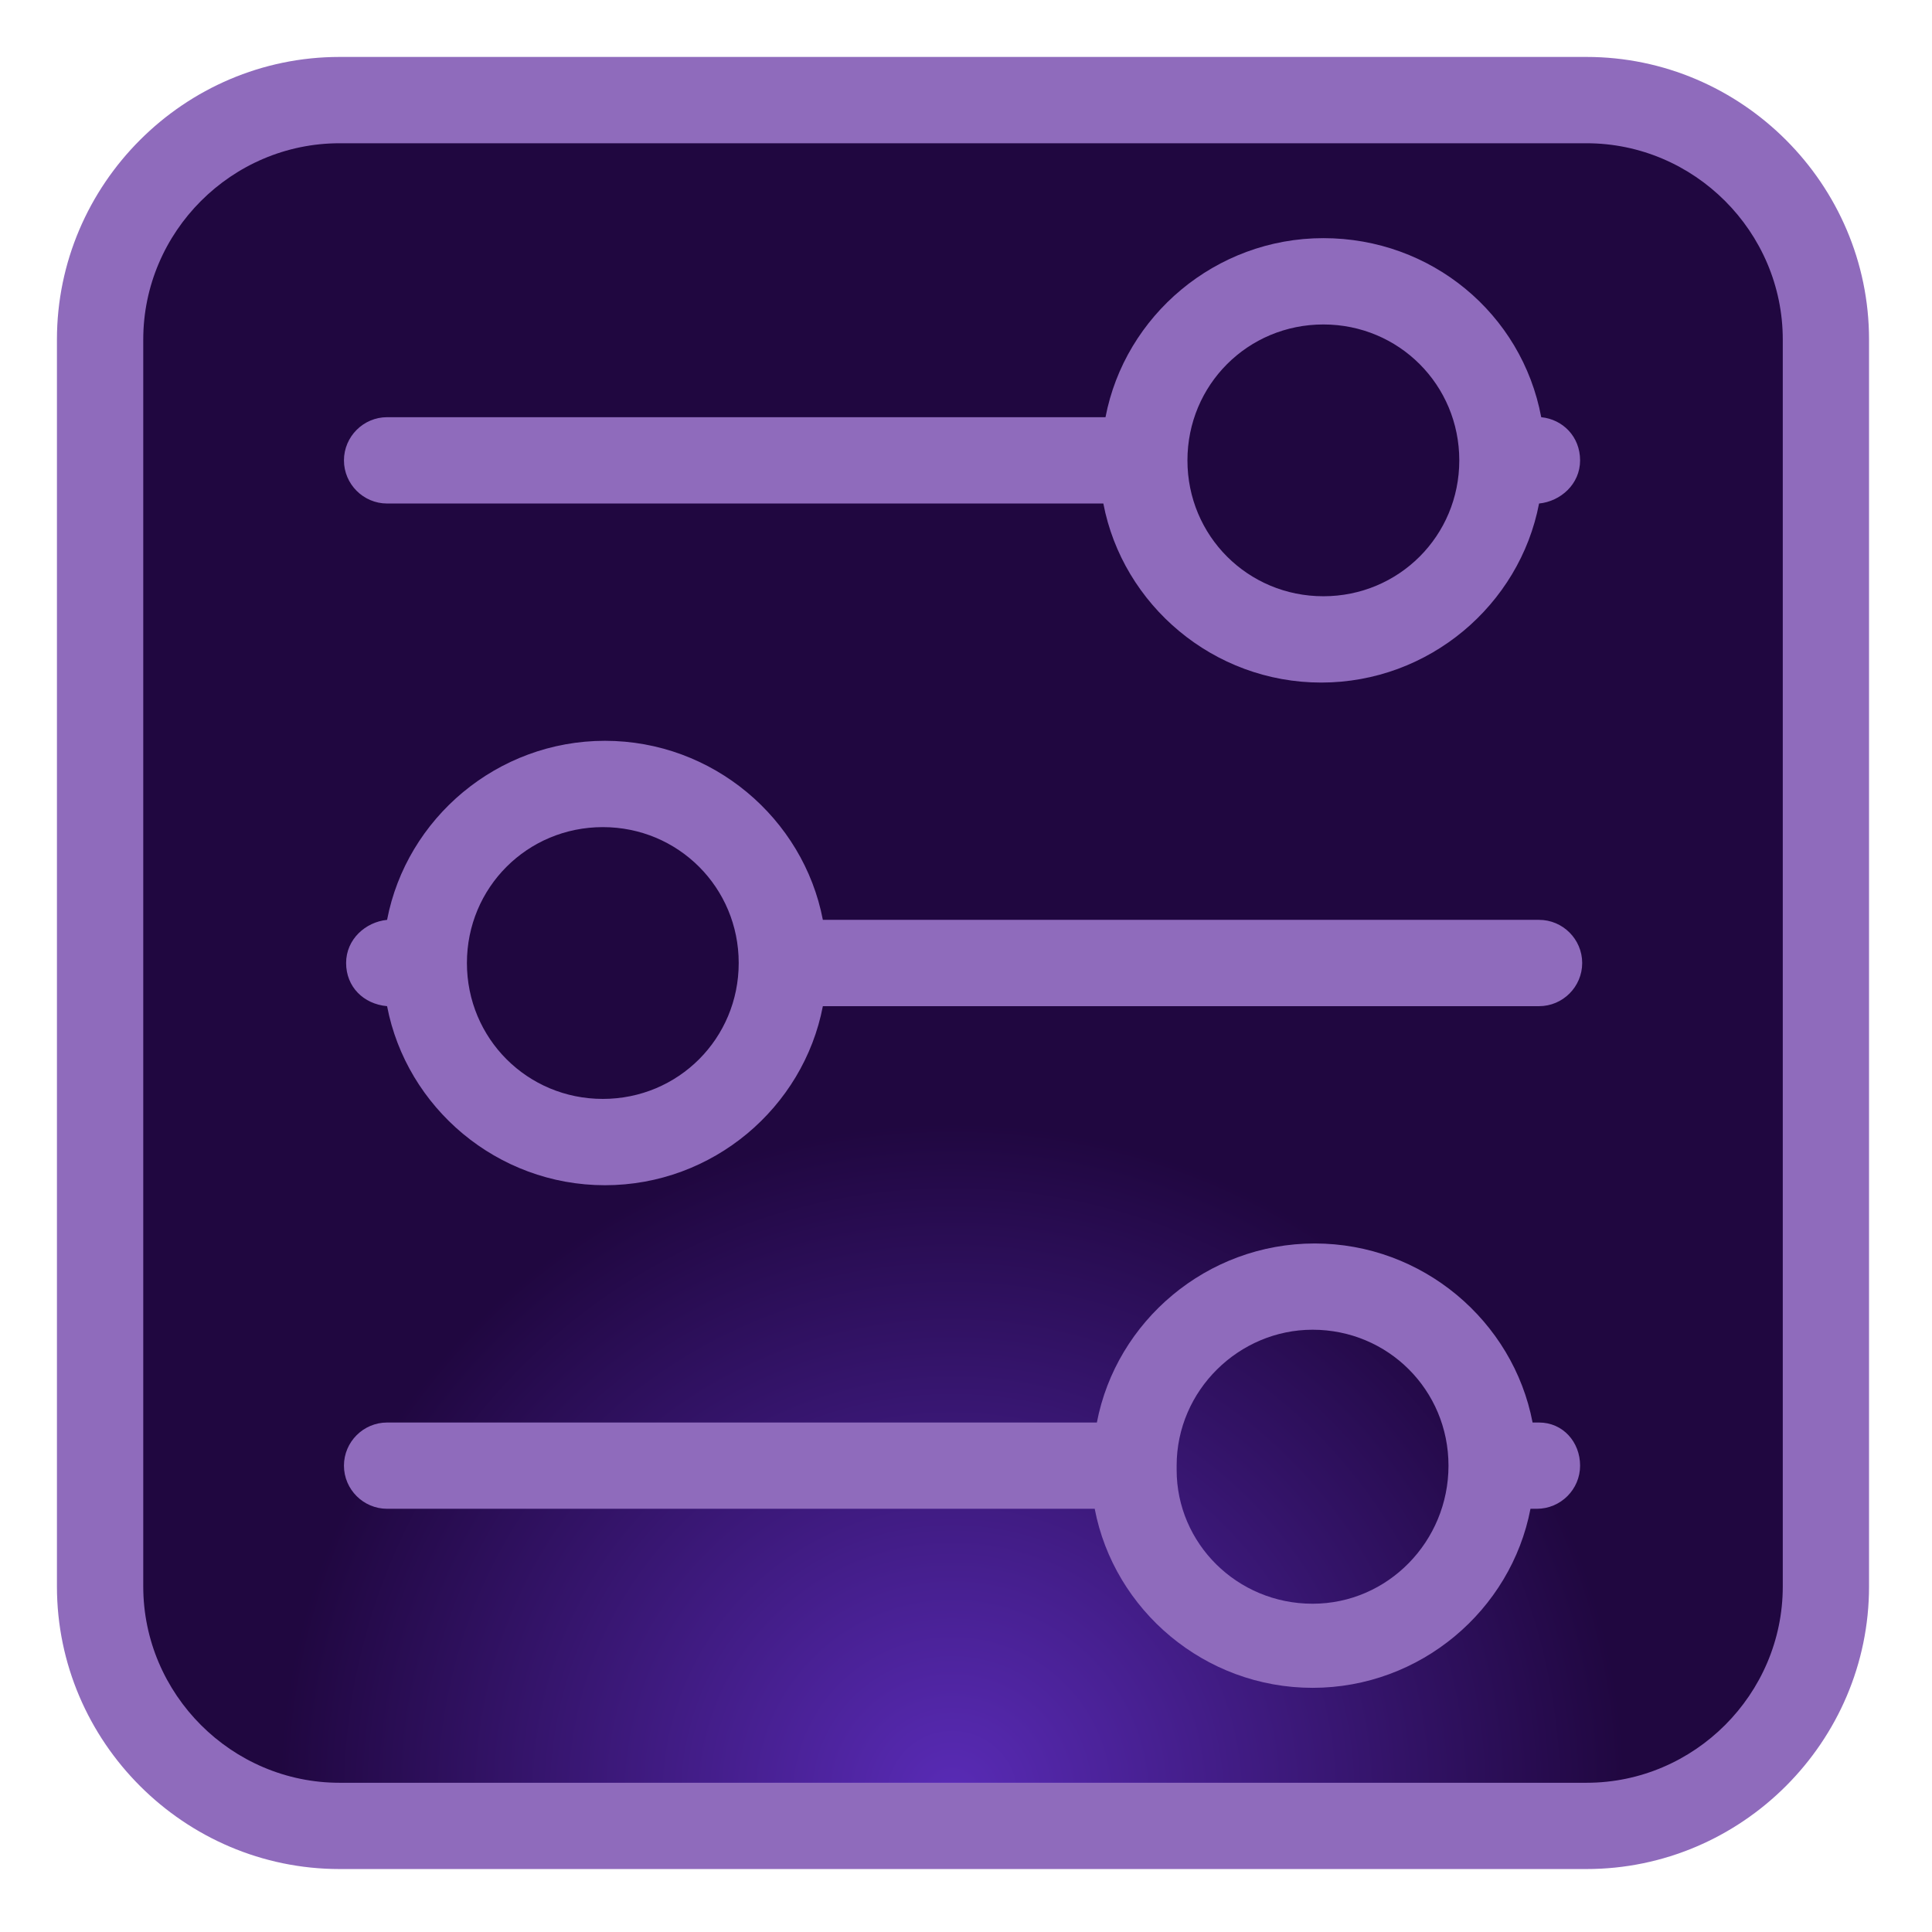 <svg width="34" height="34" viewBox="0 0 34 34" fill="none" xmlns="http://www.w3.org/2000/svg">
<rect x="2.141" y="2.141" width="29.233" height="29.233" rx="1.898" fill="#D9D9D9"/>
<rect x="2.141" y="2.141" width="29.233" height="29.233" rx="1.898" fill="url(#paint0_radial_8446_1987)"/>
<rect x="2.141" y="2.141" width="29.233" height="29.233" rx="1.898" fill="url(#paint1_radial_8446_1987)"/>
<path d="M27.919 1.002H5.976C3.242 1.002 1.002 3.242 1.002 5.976V27.919C1.002 30.652 3.242 32.892 5.976 32.892H27.919C30.652 32.892 32.892 30.652 32.892 27.919V5.976C32.892 3.242 30.652 1.002 27.919 1.002ZM31.374 27.919C31.374 29.817 29.817 31.374 27.919 31.374H5.976C4.078 31.374 2.521 29.817 2.521 27.919V5.976C2.521 4.078 4.078 2.521 5.976 2.521H27.919C29.817 2.521 31.374 4.078 31.374 5.976V27.919Z" fill="#8F6BBC"/>
<path d="M27.123 7.342C26.782 5.52 25.187 4.191 23.289 4.191C21.391 4.191 19.796 5.558 19.455 7.342H6.812C6.395 7.342 6.053 7.684 6.053 8.102C6.053 8.519 6.395 8.861 6.812 8.861H19.417C19.758 10.645 21.353 12.012 23.251 12.012C25.149 12.012 26.744 10.645 27.085 8.861C27.465 8.823 27.807 8.519 27.807 8.102C27.807 7.684 27.503 7.38 27.123 7.342ZM23.289 10.493C21.96 10.493 20.897 9.43 20.897 8.102C20.897 6.773 21.96 5.71 23.289 5.71C24.618 5.71 25.681 6.773 25.681 8.102C25.681 9.43 24.618 10.493 23.289 10.493Z" fill="#8F6BBC"/>
<path d="M27.085 25.034H26.971C26.63 23.25 25.035 21.883 23.137 21.883C21.239 21.883 19.644 23.25 19.303 25.034H6.812C6.395 25.034 6.053 25.375 6.053 25.793C6.053 26.211 6.395 26.552 6.812 26.552H19.265C19.606 28.337 21.201 29.703 23.099 29.703C24.997 29.703 26.592 28.337 26.934 26.552H27.047C27.465 26.552 27.807 26.211 27.807 25.793C27.807 25.375 27.503 25.034 27.085 25.034ZM23.099 28.223C21.77 28.223 20.707 27.16 20.707 25.869V25.831V25.793C20.707 24.464 21.808 23.401 23.099 23.401C24.428 23.401 25.491 24.464 25.491 25.793C25.491 27.122 24.428 28.223 23.099 28.223Z" fill="#8F6BBC"/>
<path d="M27.085 16.188H14.481C14.139 14.404 12.545 13.037 10.646 13.037C8.748 13.037 7.154 14.404 6.812 16.188C6.432 16.226 6.091 16.53 6.091 16.947C6.091 17.365 6.395 17.669 6.812 17.707C7.154 19.491 8.748 20.858 10.646 20.858C12.545 20.858 14.139 19.491 14.481 17.707H27.085C27.503 17.707 27.844 17.365 27.844 16.947C27.844 16.53 27.503 16.188 27.085 16.188ZM10.609 19.339C9.28 19.339 8.217 18.276 8.217 16.947C8.217 15.619 9.28 14.556 10.609 14.556C11.937 14.556 13 15.619 13 16.947C13 18.276 11.937 19.339 10.609 19.339Z" fill="#8F6BBC"/>
<defs>
<radialGradient id="paint0_radial_8446_1987" cx="0" cy="0" r="1" gradientUnits="userSpaceOnUse" gradientTransform="translate(16.757 31.374) rotate(-90) scale(29.233)">
<stop stop-color="#9967FF"/>
<stop offset="0.399" stop-color="#200740"/>
</radialGradient>
<radialGradient id="paint1_radial_8446_1987" cx="0" cy="0" r="1" gradientUnits="userSpaceOnUse" gradientTransform="translate(16.757 31.374) rotate(-90) scale(29.233)">
<stop stop-color="#592BB6"/>
<stop offset="0.399" stop-color="#200740"/>
</radialGradient>
</defs>
</svg>
